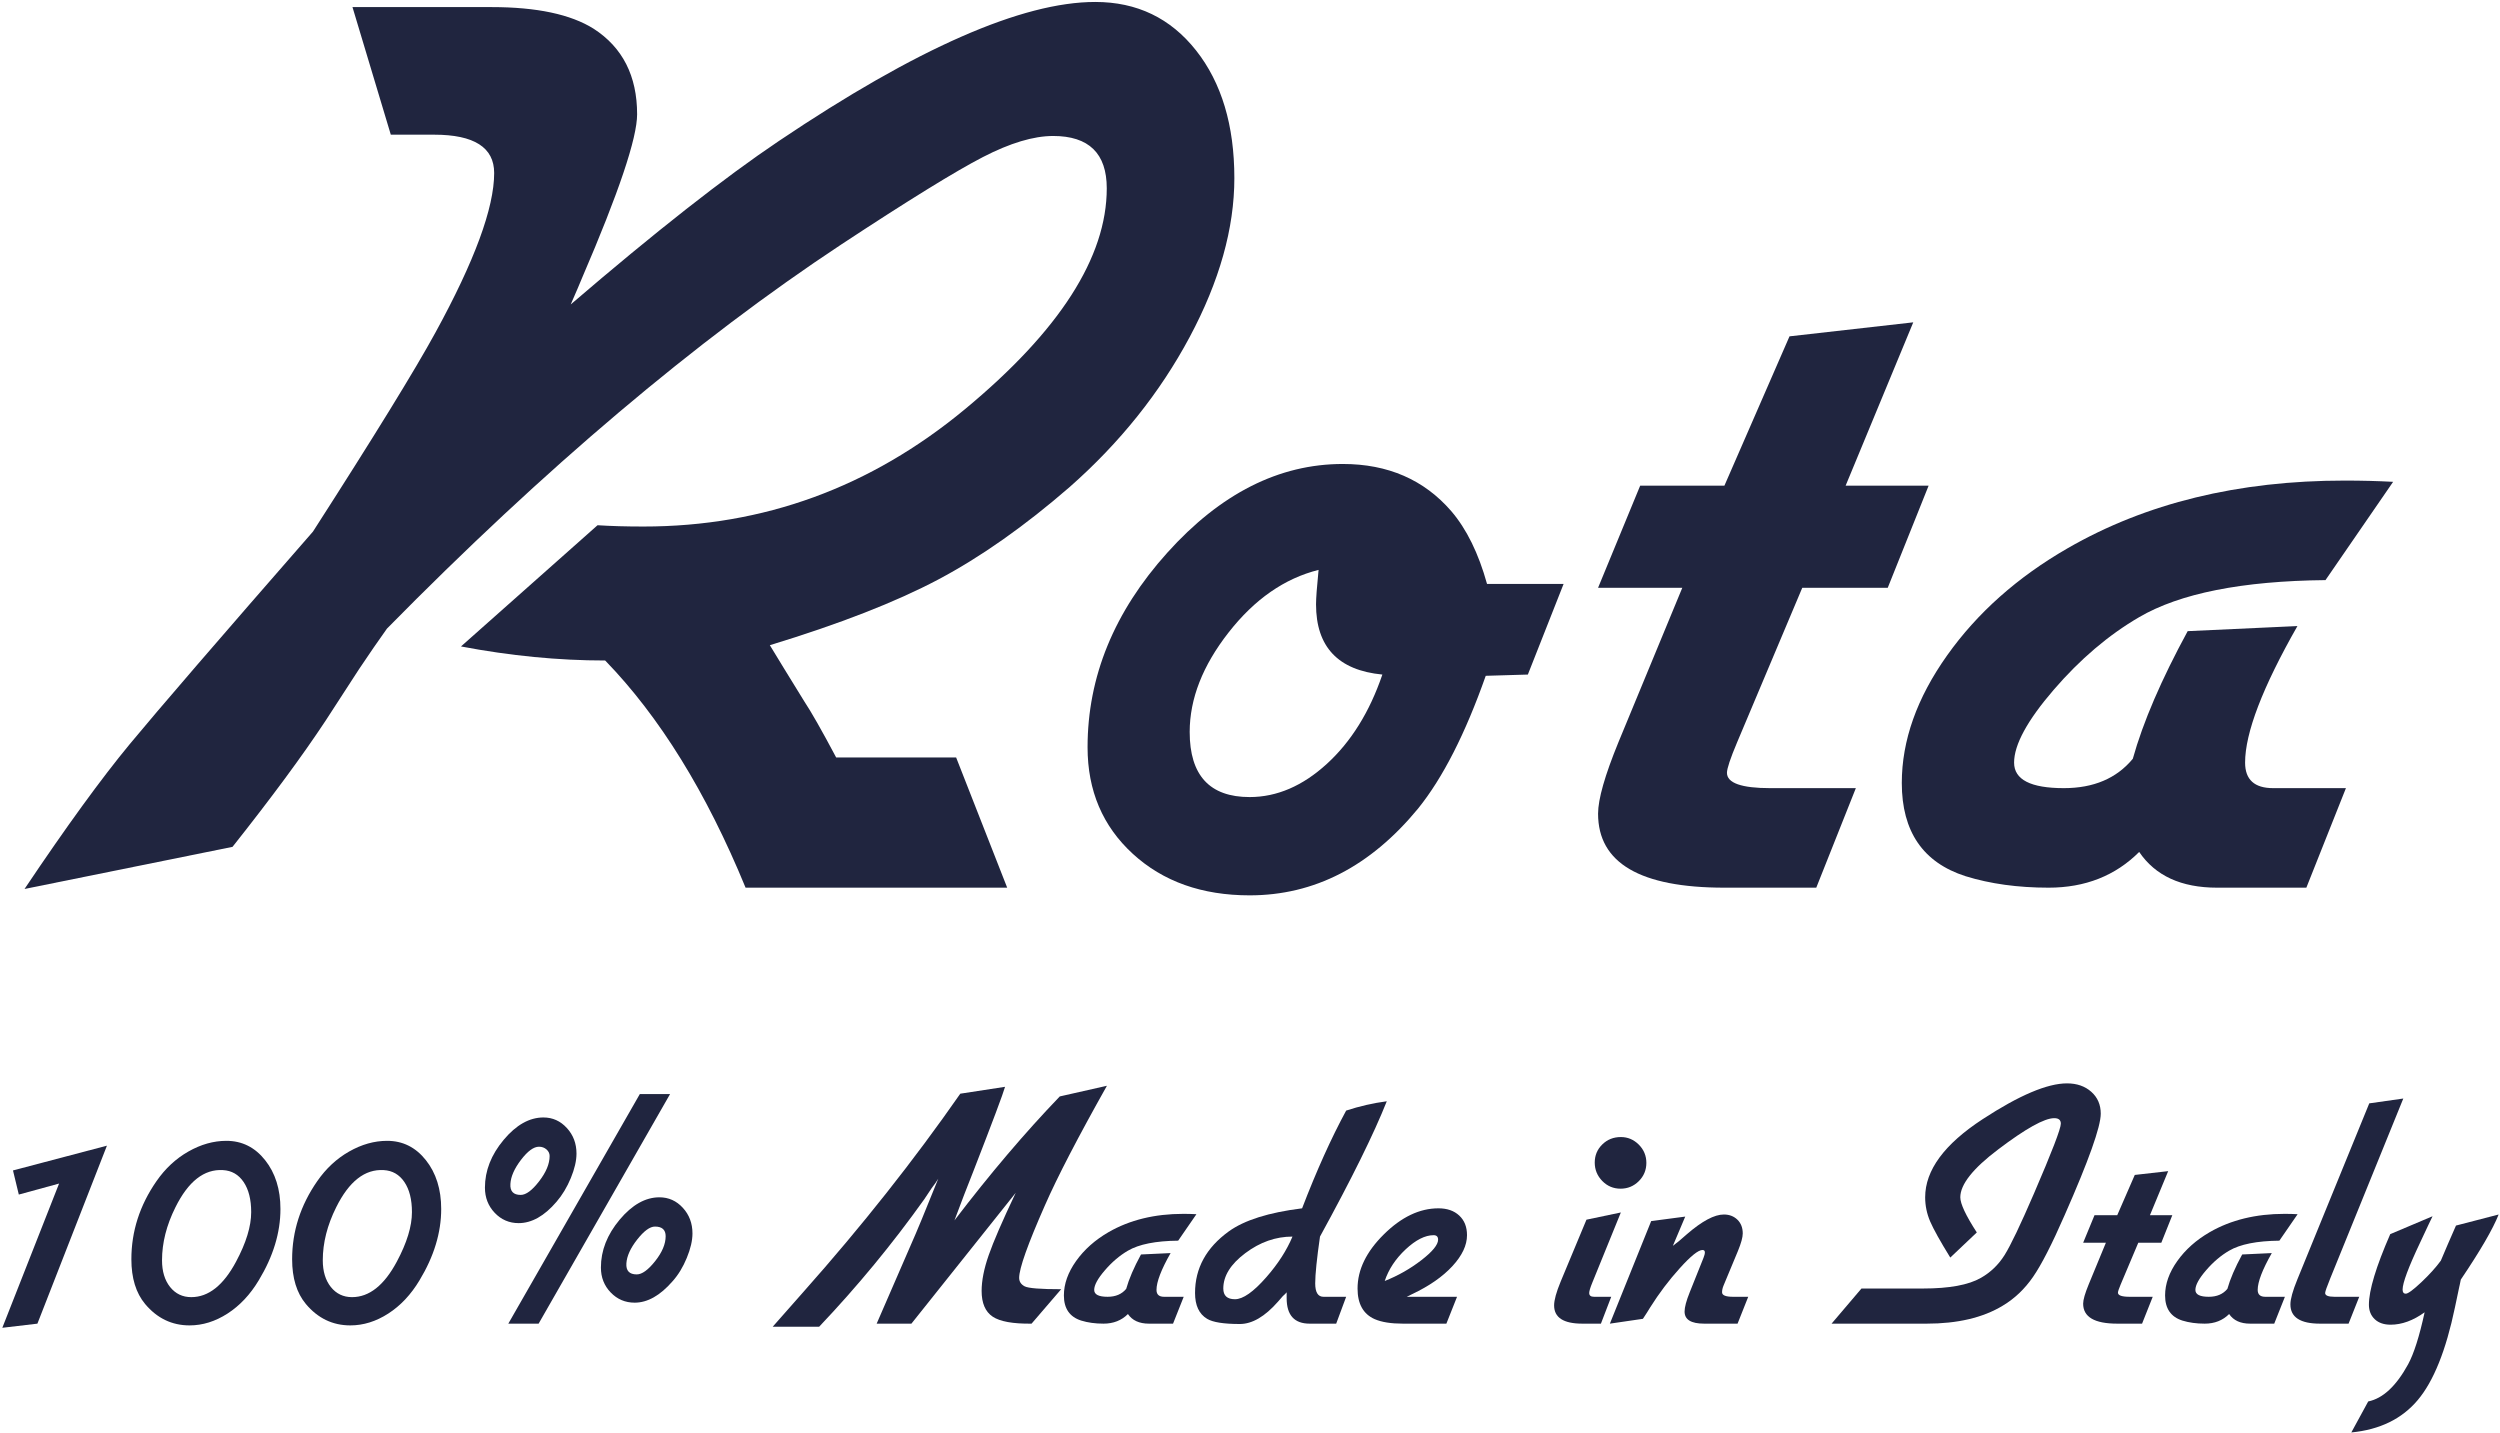 <svg xmlns:xlink="http://www.w3.org/1999/xlink" xmlns="http://www.w3.org/2000/svg" version="1.1" viewBox="0 0 1045 599" height="599px" width="1045px">
    <title>Artboard</title>
    <g fill-rule="evenodd" fill="none" stroke-width="1" stroke="none" id="Artboard">
        <g fill-rule="nonzero" fill="#20253F" transform="translate(0.968, 0.819)" id="Group">
            <g id="Path" transform="translate(9.284, 0)">
                <g transform="translate(-0, 0)">
                    <path d="M137.083,2.146 L195.229,2.146 C214.089,2.146 228.318,5.167 237.917,11.208 C250.01,19.031 256.062,30.948 256.062,46.958 C256.062,56.917 248.406,79.677 233.104,115.229 C232.396,117.01 230.797,120.745 228.312,126.438 C263.521,96.219 292.505,73.453 315.271,58.146 C372.88,19.385 416.979,0 447.562,0 C464.99,0 479.042,6.76 489.708,20.271 C500.375,33.786 505.708,51.573 505.708,73.625 C505.708,94.615 499.484,116.75 487.042,140.042 C474.594,163.333 457.88,184.229 436.896,202.729 C418.047,219.094 399.729,231.99 381.938,241.417 C364.156,250.833 340.693,259.99 311.542,268.875 C313.318,271.724 315.271,274.927 317.396,278.479 L325.938,292.354 C328.781,296.62 333.229,304.438 339.271,315.812 L389.417,315.812 L410.75,370.229 L301.396,370.229 C285.031,330.396 265.469,298.745 242.708,275.271 C223.151,275.271 203.062,273.312 182.438,269.396 L239.521,218.729 C245.198,219.094 251.604,219.271 258.729,219.271 C308.865,219.271 353.672,202.911 393.146,170.188 C432.63,137.469 452.375,106.703 452.375,77.896 C452.375,63.312 444.901,56.021 429.958,56.021 C421.776,56.021 411.99,58.958 400.604,64.833 C389.229,70.698 369.49,82.875 341.396,101.375 C280.589,141.557 217.292,195.078 151.5,261.938 C147.943,266.911 144.026,272.599 139.75,279 L125.896,300.354 C116.281,314.927 103.297,332.531 86.938,353.167 L0,370.771 C17.417,344.802 32.083,324.615 44,310.208 C55.917,295.807 81.438,266.203 120.562,221.396 C146.156,181.562 163.229,153.823 171.771,138.167 C188.13,108.292 196.312,86.073 196.312,71.5 C196.312,60.823 187.948,55.479 171.229,55.479 L153.104,55.479 L137.083,2.146 Z"></path>
                </g>
            </g>
            <g id="Shape" transform="translate(453.634, 193.125)">
                <path d="M198.979,50.146 L184.042,88.021 L166.438,88.542 C157.906,112.74 148.484,131.229 138.167,144.021 C118.25,168.219 94.776,180.312 67.75,180.312 C47.833,180.312 31.562,174.536 18.938,162.979 C6.312,151.411 0,136.557 0,118.417 C0,88.906 11.109,61.792 33.333,37.083 C55.568,12.365 80.021,0 106.688,0 C125.547,0 140.667,6.578 152.042,19.729 C158.443,27.203 163.422,37.344 166.979,50.146 L198.979,50.146 Z M96.562,44.271 C82.339,47.828 69.802,56.542 58.958,70.417 C48.109,84.281 42.688,98.146 42.688,112.021 C42.688,130.161 51.042,139.229 67.75,139.229 C79.135,139.229 89.896,134.604 100.021,125.354 C110.156,116.104 117.896,103.661 123.229,88.021 C104.74,86.245 95.5,76.458 95.5,58.667 C95.5,56.182 95.854,51.385 96.562,44.271 Z"></path>
            </g>
            <g id="Path" transform="translate(667.025, 133.917)">
                <path d="M131.75,0 L103.479,68.271 L138.167,68.271 L121.083,110.958 L85.354,110.958 L58.146,175.5 C55.297,182.25 53.875,186.516 53.875,188.292 C53.875,192.573 59.922,194.708 72.021,194.708 L107.75,194.708 L91.208,236.312 L52.812,236.312 C17.604,236.312 0,226 0,205.375 C0,199.333 2.839,189.375 8.521,175.5 L35.208,110.958 L0,110.958 L17.604,68.271 L52.812,68.271 L80.021,5.854 L131.75,0 Z"></path>
            </g>
            <g id="Path" transform="translate(793.983, 200.062)">
                <path d="M205.375,0.521 L177.104,41.604 C142.255,41.969 116.297,47.125 99.229,57.083 C86.422,64.542 74.505,74.677 63.479,87.479 C52.448,100.286 46.938,110.427 46.938,117.896 C46.938,125.01 53.875,128.562 67.75,128.562 C80.193,128.562 89.797,124.474 96.562,116.292 C100.823,101 108.469,83.219 119.5,62.938 L165.375,60.812 C150.792,86.411 143.5,105.438 143.5,117.896 C143.5,125.01 147.406,128.562 155.229,128.562 L185.646,128.562 L169.104,170.167 L131.771,170.167 C116.823,170.167 105.979,165.188 99.229,155.229 C89.271,165.188 76.646,170.167 61.354,170.167 C48.547,170.167 36.984,168.573 26.667,165.375 C8.885,159.682 0,146.698 0,126.417 C0,108.641 6.312,90.865 18.938,73.083 C31.562,55.292 48.365,40.354 69.354,28.271 C102.062,9.427 140.646,0 185.104,0 C192.214,0 198.969,0.177 205.375,0.521 Z"></path>
            </g>
            <g id="Path" transform="translate(0, 478.072)">
                <polygon points="43.729 0 14.667 74.396 0 76.125 23.729 15.833 6.896 20.438 4.458 10.354"></polygon>
            </g>
            <g id="Shape" transform="translate(53.946, 476.051)">
                <path d="M39.708,0 C46.234,0 51.63,2.688 55.896,8.062 C60.172,13.438 62.312,20.25 62.312,28.5 C62.312,38.375 59.292,48.307 53.25,58.292 C49.693,64.24 45.344,68.87 40.208,72.188 C35.083,75.495 29.781,77.146 24.312,77.146 C16.938,77.146 10.75,74.167 5.75,68.208 C1.917,63.615 0,57.375 0,49.5 C0,37.807 3.5,26.927 10.5,16.854 C14.151,11.578 18.589,7.453 23.812,4.479 C29.047,1.495 34.344,0 39.708,0 Z M38.271,12.229 C30.406,11.76 23.792,16.938 18.417,27.771 C14.677,35.26 12.812,42.646 12.812,49.938 C12.812,54.552 13.938,58.271 16.188,61.104 C18.448,63.927 21.401,65.333 25.042,65.333 C32.234,65.333 38.469,60.396 43.75,50.521 C47.969,42.646 50.083,35.74 50.083,29.792 C50.083,24.516 49.026,20.323 46.917,17.208 C44.802,14.083 41.922,12.427 38.271,12.229 Z"></path>
            </g>
            <g id="Shape" transform="translate(121.142, 476.051)">
                <path d="M39.708,0 C46.234,0 51.63,2.688 55.896,8.062 C60.172,13.438 62.312,20.25 62.312,28.5 C62.312,38.375 59.292,48.307 53.25,58.292 C49.693,64.24 45.344,68.87 40.208,72.188 C35.083,75.495 29.781,77.146 24.312,77.146 C16.938,77.146 10.75,74.167 5.75,68.208 C1.917,63.615 0,57.375 0,49.5 C0,37.807 3.5,26.927 10.5,16.854 C14.151,11.578 18.589,7.453 23.812,4.479 C29.047,1.495 34.344,0 39.708,0 Z M38.271,12.229 C30.406,11.76 23.792,16.938 18.417,27.771 C14.677,35.26 12.812,42.646 12.812,49.938 C12.812,54.552 13.938,58.271 16.188,61.104 C18.448,63.927 21.401,65.333 25.042,65.333 C32.234,65.333 38.469,60.396 43.75,50.521 C47.969,42.646 50.083,35.74 50.083,29.792 C50.083,24.516 49.026,20.323 46.917,17.208 C44.802,14.083 41.922,12.427 38.271,12.229 Z"></path>
            </g>
            <g id="Shape" transform="translate(201.734, 456.489)">
                <path d="M24.458,9.792 C28.292,9.792 31.547,11.26 34.229,14.188 C36.922,17.104 38.271,20.677 38.271,24.896 C38.271,27.87 37.479,31.281 35.896,35.125 C34.312,38.958 32.318,42.266 29.917,45.042 C24.833,50.99 19.552,53.958 14.083,53.958 C10.151,53.958 6.818,52.521 4.083,49.646 C1.359,46.771 0,43.271 0,39.146 C0,32.052 2.609,25.385 7.833,19.146 C13.052,12.911 18.594,9.792 24.458,9.792 Z M22.583,22.021 C20.375,22.021 17.875,23.849 15.083,27.5 C12.302,31.141 10.823,34.495 10.646,37.562 C10.448,40.635 11.885,42.167 14.958,42.167 C17.167,42.167 19.729,40.271 22.646,36.479 C25.573,32.688 27.042,29.161 27.042,25.896 C27.042,24.844 26.609,23.932 25.75,23.167 C24.885,22.406 23.833,22.021 22.583,22.021 Z M9.771,95.979 L64.75,0 L77.396,0 L22.438,95.979 L9.771,95.979 Z M72.938,43.167 C76.781,43.167 80.047,44.635 82.729,47.562 C85.406,50.479 86.75,54.052 86.75,58.271 C86.75,61.245 85.958,64.656 84.375,68.5 C82.802,72.333 80.818,75.594 78.417,78.271 C73.234,84.229 67.958,87.208 62.583,87.208 C58.651,87.208 55.318,85.792 52.583,82.958 C49.844,80.125 48.479,76.646 48.479,72.521 C48.479,65.427 51.089,58.76 56.312,52.521 C61.547,46.286 67.089,43.167 72.938,43.167 Z M71.083,55.396 C68.969,55.396 66.5,57.198 63.667,60.792 C60.833,64.391 59.318,67.724 59.125,70.792 C58.927,73.865 60.375,75.396 63.458,75.396 C65.651,75.396 68.214,73.552 71.146,69.854 C74.073,66.161 75.542,62.688 75.542,59.438 C75.542,56.745 74.052,55.396 71.083,55.396 Z"></path>
            </g>
            <g id="Path" transform="translate(322.018, 453.031)">
                <path d="M120,4.458 L139.708,0 C127.625,21.49 118.99,38.135 113.812,49.938 C106.615,66.245 103.021,76.365 103.021,80.292 C103.021,81.833 103.781,83.016 105.312,83.833 C106.854,84.641 111.943,85.042 120.583,85.042 L108.208,99.438 C100.427,99.531 95.005,98.557 91.938,96.5 C88.865,94.432 87.333,90.854 87.333,85.771 C87.333,81.453 88.318,76.469 90.292,70.812 C92.26,65.146 96.026,56.458 101.583,44.75 L57.979,99.438 L43.458,99.438 L57.833,66.333 C59.943,61.641 63.734,52.479 69.208,38.854 C68.443,40.104 67.531,41.406 66.479,42.75 C65.797,43.807 64.74,45.391 63.312,47.5 C49.979,66.198 35.344,83.938 19.417,100.729 L0,100.729 L12.938,86.062 C37.214,58.719 59.042,31.135 78.417,3.312 L97.125,0.438 C96.359,3.219 91.948,14.969 83.896,35.688 L80,45.625 C79.135,48.016 77.797,51.562 75.979,56.271 C90.839,36.802 105.51,19.531 120,4.458 Z"></path>
            </g>
            <g id="Path" transform="translate(443.739, 506.572)">
                <path d="M55.396,0.146 L47.771,11.208 C38.365,11.307 31.365,12.703 26.771,15.396 C23.312,17.411 20.094,20.146 17.125,23.604 C14.151,27.052 12.667,29.781 12.667,31.792 C12.667,33.708 14.531,34.667 18.271,34.667 C21.63,34.667 24.219,33.562 26.042,31.354 C27.193,27.229 29.255,22.438 32.229,16.979 L44.604,16.396 C40.672,23.302 38.708,28.432 38.708,31.792 C38.708,33.708 39.76,34.667 41.875,34.667 L50.083,34.667 L45.625,45.896 L35.542,45.896 C31.51,45.896 28.589,44.557 26.771,41.875 C24.089,44.557 20.688,45.896 16.562,45.896 C13.104,45.896 9.984,45.469 7.208,44.604 C2.401,43.062 0,39.562 0,34.104 C0,29.302 1.698,24.5 5.104,19.708 C8.521,14.917 13.052,10.891 18.708,7.625 C27.542,2.542 37.948,0 49.938,0 C51.854,0 53.672,0.052 55.396,0.146 Z"></path>
            </g>
            <g id="Shape" transform="translate(498.56, 459.51)">
                <path d="M36.708,81.438 L34.688,83.75 C29.214,89.99 23.885,93.104 18.708,93.104 C12,93.104 7.443,92.385 5.042,90.938 C1.677,88.927 0,85.328 0,80.146 C0,69.786 4.698,61.203 14.104,54.396 C20.63,49.688 30.844,46.474 44.75,44.75 C50.792,29.016 56.927,15.396 63.167,3.896 C68.734,2.062 74.396,0.766 80.146,0 C74.781,13.531 65.479,32.385 52.229,56.562 C50.896,65.87 50.229,72.391 50.229,76.125 C50.229,79.865 51.38,81.729 53.688,81.729 L63.167,81.729 L59,92.958 L47.917,92.958 C41.5,92.958 38.292,89.411 38.292,82.312 L38.292,79.854 C37.901,80.344 37.375,80.87 36.708,81.438 Z M40.729,56.562 C33.729,56.562 27.156,58.87 21.021,63.479 C14.88,68.078 11.812,73.01 11.812,78.271 C11.812,81.26 13.438,82.75 16.688,82.75 C20.047,82.75 24.417,79.682 29.792,73.542 C34.677,67.974 38.323,62.312 40.729,56.562 Z"></path>
            </g>
            <g id="Shape" transform="translate(566.491, 504.26)">
                <path d="M41.583,36.979 L37.125,48.208 L18.979,48.208 C13.99,48.208 10.062,47.583 7.188,46.333 C2.396,44.224 0,39.953 0,33.521 C0,25.661 3.667,18.115 11,10.875 C18.333,3.625 25.938,0 33.812,0 C37.448,0 40.344,1.01 42.5,3.021 C44.667,5.036 45.75,7.771 45.75,11.229 C45.75,15.453 43.708,19.771 39.625,24.188 C35.552,28.594 29.969,32.474 22.875,35.833 C22.385,36.031 21.615,36.411 20.562,36.979 L41.583,36.979 Z M11.354,30.375 C16.922,28.167 22.031,25.266 26.688,21.667 C31.339,18.073 33.667,15.219 33.667,13.104 C33.667,11.854 33.042,11.229 31.792,11.229 C28.234,11.229 24.344,13.198 20.125,17.125 C15.917,21.057 12.99,25.474 11.354,30.375 Z"></path>
            </g>
            <g id="Shape" transform="translate(648.652, 474.468)">
                <path d="M27.896,0 C30.781,0 33.281,1.057 35.396,3.167 C37.505,5.281 38.562,7.823 38.562,10.792 C38.562,13.781 37.505,16.328 35.396,18.438 C33.281,20.536 30.74,21.583 27.771,21.583 C24.781,21.583 22.234,20.51 20.125,18.354 C18.026,16.203 16.979,13.641 16.979,10.667 C16.979,7.682 18.026,5.161 20.125,3.104 C22.234,1.036 24.823,0 27.896,0 Z M27.896,31.521 L15.958,60.875 C15.094,62.99 14.667,64.427 14.667,65.188 C14.667,66.245 15.339,66.771 16.688,66.771 L23.875,66.771 L19.562,78 L11.792,78 C3.927,78 0,75.458 0,70.375 C0,68.167 0.906,64.854 2.729,60.438 L13.521,34.542 L27.896,31.521 Z"></path>
            </g>
            <g id="Path" transform="translate(671.958, 506.843)">
                <path d="M57.833,34.396 L53.375,45.625 L39.417,45.625 C33.958,45.625 31.229,43.948 31.229,40.583 C31.229,38.766 31.943,36.078 33.375,32.521 L39.125,18.146 C39.51,17.188 39.708,16.417 39.708,15.833 C39.708,15.167 39.375,14.833 38.708,14.833 C36.969,14.833 33.823,17.354 29.271,22.396 C24.714,27.427 20.568,32.911 16.833,38.854 C16.151,40.01 15.146,41.594 13.812,43.604 L0,45.625 L17.271,2.75 L31.5,0.875 L26.333,13.104 C27.094,12.536 27.958,11.865 28.917,11.083 L32.229,8.208 C38.562,2.74 43.693,0 47.625,0 C49.927,0 51.823,0.724 53.312,2.167 C54.797,3.615 55.542,5.531 55.542,7.917 C55.542,9.557 54.865,12.01 53.521,15.271 L47.479,29.792 C47.089,30.75 46.896,31.661 46.896,32.521 C46.896,33.771 48.427,34.396 51.5,34.396 L57.833,34.396 Z"></path>
            </g>
            <g id="Path" transform="translate(764.626, 452.031)">
                <path d="M60.708,62.312 L49.625,72.812 C45.417,65.995 42.609,60.958 41.208,57.708 C39.818,54.448 39.125,51.083 39.125,47.625 C39.125,36.307 47.135,25.417 63.167,14.958 C78.417,4.99 90.167,0 98.417,0 C102.542,0 105.922,1.177 108.562,3.521 C111.198,5.87 112.521,8.917 112.521,12.667 C112.521,18.125 107.484,32.271 97.417,55.104 C92.135,67.203 87.74,75.792 84.229,80.875 C80.729,85.958 76.484,89.99 71.5,92.958 C63.25,97.948 52.651,100.438 39.708,100.438 L0,100.438 L12.5,85.75 L38.271,85.75 C49.198,85.75 57.255,84.266 62.438,81.292 C66.464,79 69.75,75.844 72.292,71.812 C74.833,67.771 78.938,59.182 84.604,46.042 C92.089,28.682 95.833,18.948 95.833,16.833 C95.833,15.307 94.917,14.542 93.083,14.542 C88.958,14.542 81.135,18.906 69.625,27.625 C59.083,35.583 53.812,42.25 53.812,47.625 C53.812,50.323 56.109,55.219 60.708,62.312 Z"></path>
            </g>
            <g id="Path" transform="translate(869.79, 488.718)">
                <path d="M35.542,0 L27.917,18.417 L37.271,18.417 L32.667,29.938 L23.042,29.938 L15.688,47.354 C14.922,49.177 14.542,50.323 14.542,50.792 C14.542,51.948 16.172,52.521 19.438,52.521 L29.083,52.521 L24.625,63.75 L14.25,63.75 C4.75,63.75 0,60.969 0,55.396 C0,53.771 0.771,51.094 2.312,47.354 L9.5,29.938 L0,29.938 L4.75,18.417 L14.25,18.417 L21.583,1.583 L35.542,0 Z"></path>
            </g>
            <g id="Path" transform="translate(904.039, 506.572)">
                <path d="M55.396,0.146 L47.771,11.208 C38.365,11.307 31.365,12.703 26.771,15.396 C23.312,17.411 20.094,20.146 17.125,23.604 C14.151,27.052 12.667,29.781 12.667,31.792 C12.667,33.708 14.531,34.667 18.271,34.667 C21.63,34.667 24.219,33.562 26.042,31.354 C27.193,27.229 29.255,22.438 32.229,16.979 L44.604,16.396 C40.672,23.302 38.708,28.432 38.708,31.792 C38.708,33.708 39.76,34.667 41.875,34.667 L50.083,34.667 L45.625,45.896 L35.542,45.896 C31.51,45.896 28.589,44.557 26.771,41.875 C24.089,44.557 20.688,45.896 16.562,45.896 C13.104,45.896 9.984,45.469 7.208,44.604 C2.401,43.062 0,39.562 0,34.104 C0,29.302 1.698,24.5 5.104,19.708 C8.521,14.917 13.052,10.891 18.708,7.625 C27.542,2.542 37.948,0 49.938,0 C51.854,0 53.672,0.052 55.396,0.146 Z"></path>
            </g>
            <g id="Path" transform="translate(956.423, 458.364)">
                <path d="M47.188,0 L16.688,75.104 C15.24,78.661 14.521,80.724 14.521,81.292 C14.521,82.349 15.818,82.875 18.417,82.875 L28.771,82.875 L24.312,94.104 L12.375,94.104 C4.125,94.104 0,91.417 0,86.042 C0,83.833 0.958,80.385 2.875,75.688 L32.958,2.021 L47.188,0 Z"></path>
            </g>
            <g id="Path" transform="translate(981.882, 506.843)">
                <path d="M43.75,4.625 L61.583,0 C59.193,6.057 53.922,15.125 45.771,27.208 C45.38,29.125 45.188,30.036 45.188,29.938 L43.312,38.854 C39.573,56.797 34.396,69.698 27.771,77.562 C21.156,85.438 11.901,89.948 0,91.104 L7.062,78.146 C13.198,76.896 18.76,71.714 23.75,62.604 C26.151,58.188 28.448,50.943 30.646,40.875 C25.854,44.333 21.109,46.062 16.417,46.062 C13.625,46.062 11.417,45.302 9.792,43.771 C8.167,42.229 7.354,40.208 7.354,37.708 C7.354,31.667 10.323,21.833 16.271,8.208 L33.958,0.729 C33.484,1.786 32.906,2.99 32.229,4.333 L28.792,11.667 C23.885,22.031 21.438,28.599 21.438,31.375 C21.438,32.531 21.875,33.104 22.75,33.104 C23.708,33.104 25.885,31.5 29.292,28.292 C32.693,25.073 35.401,22.073 37.417,19.292 C39.234,14.974 41.344,10.083 43.75,4.625 Z"></path>
            </g>
        </g>
    </g>
</svg>